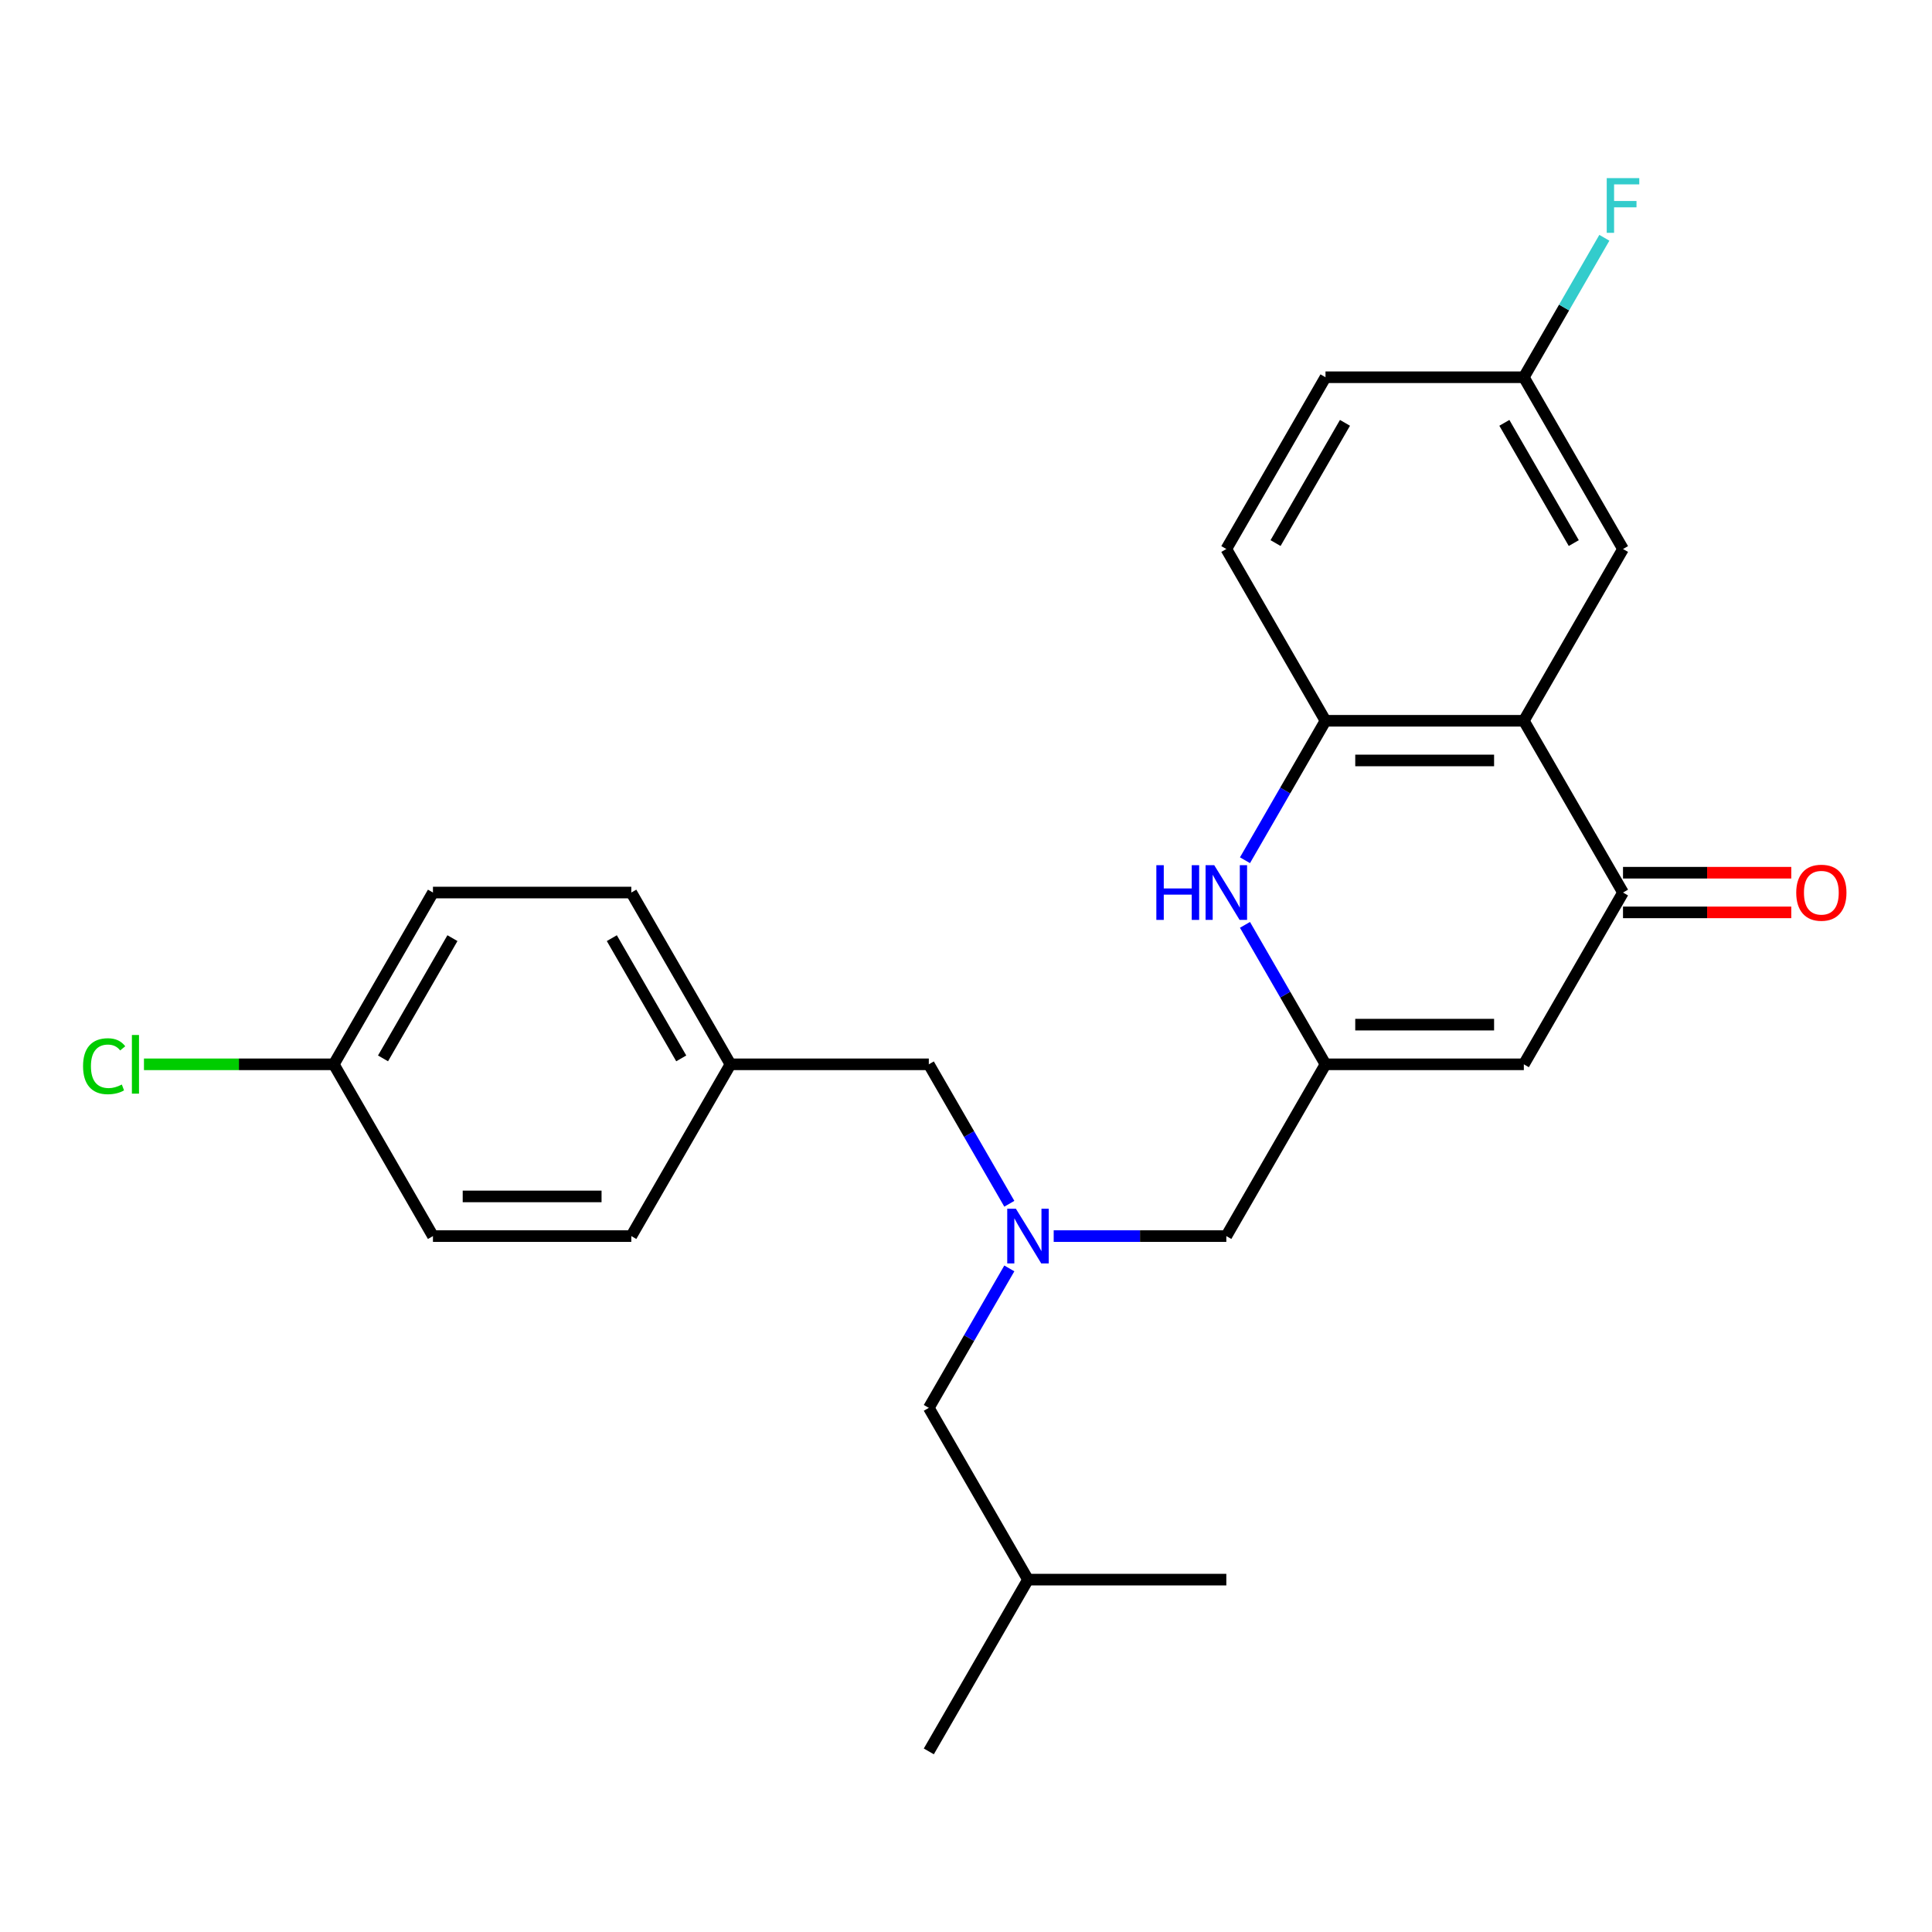 <?xml version='1.0' encoding='iso-8859-1'?>
<svg version='1.1' baseProfile='full'
              xmlns='http://www.w3.org/2000/svg'
                      xmlns:rdkit='http://www.rdkit.org/xml'
                      xmlns:xlink='http://www.w3.org/1999/xlink'
                  xml:space='preserve'
width='1000px' height='1000px' viewBox='0 0 1000 1000'>
<!-- END OF HEADER -->
<rect style='opacity:1.0;fill:#FFFFFF;stroke:none' width='1000' height='1000' x='0' y='0'> </rect>
<path class='bond-0' d='M 788.736,373.075 L 840.067,461.982' style='fill:none;fill-rule:evenodd;stroke:#000000;stroke-width:6px;stroke-linecap:butt;stroke-linejoin:miter;stroke-opacity:1' />
<path class='bond-4' d='M 788.736,373.075 L 686.075,373.075' style='fill:none;fill-rule:evenodd;stroke:#000000;stroke-width:6px;stroke-linecap:butt;stroke-linejoin:miter;stroke-opacity:1' />
<path class='bond-4' d='M 773.337,393.607 L 701.474,393.607' style='fill:none;fill-rule:evenodd;stroke:#000000;stroke-width:6px;stroke-linecap:butt;stroke-linejoin:miter;stroke-opacity:1' />
<path class='bond-6' d='M 788.736,373.075 L 840.067,284.168' style='fill:none;fill-rule:evenodd;stroke:#000000;stroke-width:6px;stroke-linecap:butt;stroke-linejoin:miter;stroke-opacity:1' />
<path class='bond-3' d='M 840.067,461.982 L 788.736,550.89' style='fill:none;fill-rule:evenodd;stroke:#000000;stroke-width:6px;stroke-linecap:butt;stroke-linejoin:miter;stroke-opacity:1' />
<path class='bond-8' d='M 840.067,472.248 L 883.614,472.248' style='fill:none;fill-rule:evenodd;stroke:#000000;stroke-width:6px;stroke-linecap:butt;stroke-linejoin:miter;stroke-opacity:1' />
<path class='bond-8' d='M 883.614,472.248 L 927.161,472.248' style='fill:none;fill-rule:evenodd;stroke:#FF0000;stroke-width:6px;stroke-linecap:butt;stroke-linejoin:miter;stroke-opacity:1' />
<path class='bond-8' d='M 840.067,451.716 L 883.614,451.716' style='fill:none;fill-rule:evenodd;stroke:#000000;stroke-width:6px;stroke-linecap:butt;stroke-linejoin:miter;stroke-opacity:1' />
<path class='bond-8' d='M 883.614,451.716 L 927.161,451.716' style='fill:none;fill-rule:evenodd;stroke:#FF0000;stroke-width:6px;stroke-linecap:butt;stroke-linejoin:miter;stroke-opacity:1' />
<path class='bond-1' d='M 686.075,550.89 L 665.238,514.799' style='fill:none;fill-rule:evenodd;stroke:#000000;stroke-width:6px;stroke-linecap:butt;stroke-linejoin:miter;stroke-opacity:1' />
<path class='bond-1' d='M 665.238,514.799 L 644.401,478.709' style='fill:none;fill-rule:evenodd;stroke:#0000FF;stroke-width:6px;stroke-linecap:butt;stroke-linejoin:miter;stroke-opacity:1' />
<path class='bond-7' d='M 686.075,550.89 L 634.744,639.797' style='fill:none;fill-rule:evenodd;stroke:#000000;stroke-width:6px;stroke-linecap:butt;stroke-linejoin:miter;stroke-opacity:1' />
<path class='bond-25' d='M 686.075,550.89 L 788.736,550.89' style='fill:none;fill-rule:evenodd;stroke:#000000;stroke-width:6px;stroke-linecap:butt;stroke-linejoin:miter;stroke-opacity:1' />
<path class='bond-25' d='M 701.474,530.357 L 773.337,530.357' style='fill:none;fill-rule:evenodd;stroke:#000000;stroke-width:6px;stroke-linecap:butt;stroke-linejoin:miter;stroke-opacity:1' />
<path class='bond-2' d='M 644.401,445.256 L 665.238,409.165' style='fill:none;fill-rule:evenodd;stroke:#0000FF;stroke-width:6px;stroke-linecap:butt;stroke-linejoin:miter;stroke-opacity:1' />
<path class='bond-2' d='M 665.238,409.165 L 686.075,373.075' style='fill:none;fill-rule:evenodd;stroke:#000000;stroke-width:6px;stroke-linecap:butt;stroke-linejoin:miter;stroke-opacity:1' />
<path class='bond-9' d='M 686.075,373.075 L 634.744,284.168' style='fill:none;fill-rule:evenodd;stroke:#000000;stroke-width:6px;stroke-linecap:butt;stroke-linejoin:miter;stroke-opacity:1' />
<path class='bond-5' d='M 545.39,639.797 L 590.067,639.797' style='fill:none;fill-rule:evenodd;stroke:#0000FF;stroke-width:6px;stroke-linecap:butt;stroke-linejoin:miter;stroke-opacity:1' />
<path class='bond-5' d='M 590.067,639.797 L 634.744,639.797' style='fill:none;fill-rule:evenodd;stroke:#000000;stroke-width:6px;stroke-linecap:butt;stroke-linejoin:miter;stroke-opacity:1' />
<path class='bond-10' d='M 522.426,623.07 L 501.589,586.98' style='fill:none;fill-rule:evenodd;stroke:#0000FF;stroke-width:6px;stroke-linecap:butt;stroke-linejoin:miter;stroke-opacity:1' />
<path class='bond-10' d='M 501.589,586.98 L 480.752,550.89' style='fill:none;fill-rule:evenodd;stroke:#000000;stroke-width:6px;stroke-linecap:butt;stroke-linejoin:miter;stroke-opacity:1' />
<path class='bond-11' d='M 522.426,656.523 L 501.589,692.614' style='fill:none;fill-rule:evenodd;stroke:#0000FF;stroke-width:6px;stroke-linecap:butt;stroke-linejoin:miter;stroke-opacity:1' />
<path class='bond-11' d='M 501.589,692.614 L 480.752,728.704' style='fill:none;fill-rule:evenodd;stroke:#000000;stroke-width:6px;stroke-linecap:butt;stroke-linejoin:miter;stroke-opacity:1' />
<path class='bond-12' d='M 840.067,284.168 L 788.736,195.261' style='fill:none;fill-rule:evenodd;stroke:#000000;stroke-width:6px;stroke-linecap:butt;stroke-linejoin:miter;stroke-opacity:1' />
<path class='bond-12' d='M 814.586,281.098 L 778.654,218.863' style='fill:none;fill-rule:evenodd;stroke:#000000;stroke-width:6px;stroke-linecap:butt;stroke-linejoin:miter;stroke-opacity:1' />
<path class='bond-26' d='M 634.744,284.168 L 686.075,195.261' style='fill:none;fill-rule:evenodd;stroke:#000000;stroke-width:6px;stroke-linecap:butt;stroke-linejoin:miter;stroke-opacity:1' />
<path class='bond-26' d='M 660.225,281.098 L 696.157,218.863' style='fill:none;fill-rule:evenodd;stroke:#000000;stroke-width:6px;stroke-linecap:butt;stroke-linejoin:miter;stroke-opacity:1' />
<path class='bond-13' d='M 480.752,550.89 L 378.091,550.89' style='fill:none;fill-rule:evenodd;stroke:#000000;stroke-width:6px;stroke-linecap:butt;stroke-linejoin:miter;stroke-opacity:1' />
<path class='bond-22' d='M 480.752,728.704 L 532.083,817.611' style='fill:none;fill-rule:evenodd;stroke:#000000;stroke-width:6px;stroke-linecap:butt;stroke-linejoin:miter;stroke-opacity:1' />
<path class='bond-15' d='M 788.736,195.261 L 686.075,195.261' style='fill:none;fill-rule:evenodd;stroke:#000000;stroke-width:6px;stroke-linecap:butt;stroke-linejoin:miter;stroke-opacity:1' />
<path class='bond-16' d='M 788.736,195.261 L 809.573,159.17' style='fill:none;fill-rule:evenodd;stroke:#000000;stroke-width:6px;stroke-linecap:butt;stroke-linejoin:miter;stroke-opacity:1' />
<path class='bond-16' d='M 809.573,159.17 L 830.41,123.08' style='fill:none;fill-rule:evenodd;stroke:#33CCCC;stroke-width:6px;stroke-linecap:butt;stroke-linejoin:miter;stroke-opacity:1' />
<path class='bond-20' d='M 378.091,550.89 L 326.761,639.797' style='fill:none;fill-rule:evenodd;stroke:#000000;stroke-width:6px;stroke-linecap:butt;stroke-linejoin:miter;stroke-opacity:1' />
<path class='bond-21' d='M 378.091,550.89 L 326.761,461.982' style='fill:none;fill-rule:evenodd;stroke:#000000;stroke-width:6px;stroke-linecap:butt;stroke-linejoin:miter;stroke-opacity:1' />
<path class='bond-21' d='M 352.61,547.82 L 316.679,485.585' style='fill:none;fill-rule:evenodd;stroke:#000000;stroke-width:6px;stroke-linecap:butt;stroke-linejoin:miter;stroke-opacity:1' />
<path class='bond-14' d='M 172.769,550.89 L 224.099,461.982' style='fill:none;fill-rule:evenodd;stroke:#000000;stroke-width:6px;stroke-linecap:butt;stroke-linejoin:miter;stroke-opacity:1' />
<path class='bond-14' d='M 198.25,547.82 L 234.181,485.585' style='fill:none;fill-rule:evenodd;stroke:#000000;stroke-width:6px;stroke-linecap:butt;stroke-linejoin:miter;stroke-opacity:1' />
<path class='bond-17' d='M 172.769,550.89 L 123.641,550.89' style='fill:none;fill-rule:evenodd;stroke:#000000;stroke-width:6px;stroke-linecap:butt;stroke-linejoin:miter;stroke-opacity:1' />
<path class='bond-17' d='M 123.641,550.89 L 74.514,550.89' style='fill:none;fill-rule:evenodd;stroke:#00CC00;stroke-width:6px;stroke-linecap:butt;stroke-linejoin:miter;stroke-opacity:1' />
<path class='bond-27' d='M 172.769,550.89 L 224.099,639.797' style='fill:none;fill-rule:evenodd;stroke:#000000;stroke-width:6px;stroke-linecap:butt;stroke-linejoin:miter;stroke-opacity:1' />
<path class='bond-18' d='M 224.099,639.797 L 326.761,639.797' style='fill:none;fill-rule:evenodd;stroke:#000000;stroke-width:6px;stroke-linecap:butt;stroke-linejoin:miter;stroke-opacity:1' />
<path class='bond-18' d='M 239.499,619.265 L 311.361,619.265' style='fill:none;fill-rule:evenodd;stroke:#000000;stroke-width:6px;stroke-linecap:butt;stroke-linejoin:miter;stroke-opacity:1' />
<path class='bond-19' d='M 224.099,461.982 L 326.761,461.982' style='fill:none;fill-rule:evenodd;stroke:#000000;stroke-width:6px;stroke-linecap:butt;stroke-linejoin:miter;stroke-opacity:1' />
<path class='bond-23' d='M 532.083,817.611 L 634.744,817.611' style='fill:none;fill-rule:evenodd;stroke:#000000;stroke-width:6px;stroke-linecap:butt;stroke-linejoin:miter;stroke-opacity:1' />
<path class='bond-24' d='M 532.083,817.611 L 480.752,906.519' style='fill:none;fill-rule:evenodd;stroke:#000000;stroke-width:6px;stroke-linecap:butt;stroke-linejoin:miter;stroke-opacity:1' />
<path  class='atom-3' d='M 598.524 447.822
L 602.364 447.822
L 602.364 459.862
L 616.844 459.862
L 616.844 447.822
L 620.684 447.822
L 620.684 476.142
L 616.844 476.142
L 616.844 463.062
L 602.364 463.062
L 602.364 476.142
L 598.524 476.142
L 598.524 447.822
' fill='#0000FF'/>
<path  class='atom-3' d='M 628.484 447.822
L 637.764 462.822
Q 638.684 464.302, 640.164 466.982
Q 641.644 469.662, 641.724 469.822
L 641.724 447.822
L 645.484 447.822
L 645.484 476.142
L 641.604 476.142
L 631.644 459.742
Q 630.484 457.822, 629.244 455.622
Q 628.044 453.422, 627.684 452.742
L 627.684 476.142
L 624.004 476.142
L 624.004 447.822
L 628.484 447.822
' fill='#0000FF'/>
<path  class='atom-6' d='M 525.823 625.637
L 535.103 640.637
Q 536.023 642.117, 537.503 644.797
Q 538.983 647.477, 539.063 647.637
L 539.063 625.637
L 542.823 625.637
L 542.823 653.957
L 538.943 653.957
L 528.983 637.557
Q 527.823 635.637, 526.583 633.437
Q 525.383 631.237, 525.023 630.557
L 525.023 653.957
L 521.343 653.957
L 521.343 625.637
L 525.823 625.637
' fill='#0000FF'/>
<path  class='atom-9' d='M 929.728 462.062
Q 929.728 455.262, 933.088 451.462
Q 936.448 447.662, 942.728 447.662
Q 949.008 447.662, 952.368 451.462
Q 955.728 455.262, 955.728 462.062
Q 955.728 468.942, 952.328 472.862
Q 948.928 476.742, 942.728 476.742
Q 936.488 476.742, 933.088 472.862
Q 929.728 468.982, 929.728 462.062
M 942.728 473.542
Q 947.048 473.542, 949.368 470.662
Q 951.728 467.742, 951.728 462.062
Q 951.728 456.502, 949.368 453.702
Q 947.048 450.862, 942.728 450.862
Q 938.408 450.862, 936.048 453.662
Q 933.728 456.462, 933.728 462.062
Q 933.728 467.782, 936.048 470.662
Q 938.408 473.542, 942.728 473.542
' fill='#FF0000'/>
<path  class='atom-17' d='M 831.647 92.193
L 848.487 92.193
L 848.487 95.433
L 835.447 95.433
L 835.447 104.033
L 847.047 104.033
L 847.047 107.313
L 835.447 107.313
L 835.447 120.513
L 831.647 120.513
L 831.647 92.193
' fill='#33CCCC'/>
<path  class='atom-18' d='M 42.988 551.87
Q 42.988 544.83, 46.268 541.15
Q 49.588 537.43, 55.868 537.43
Q 61.708 537.43, 64.828 541.55
L 62.188 543.71
Q 59.908 540.71, 55.868 540.71
Q 51.588 540.71, 49.308 543.59
Q 47.068 546.43, 47.068 551.87
Q 47.068 557.47, 49.388 560.35
Q 51.748 563.23, 56.308 563.23
Q 59.428 563.23, 63.068 561.35
L 64.188 564.35
Q 62.708 565.31, 60.468 565.87
Q 58.228 566.43, 55.748 566.43
Q 49.588 566.43, 46.268 562.67
Q 42.988 558.91, 42.988 551.87
' fill='#00CC00'/>
<path  class='atom-18' d='M 68.268 535.71
L 71.948 535.71
L 71.948 566.07
L 68.268 566.07
L 68.268 535.71
' fill='#00CC00'/>
</svg>
